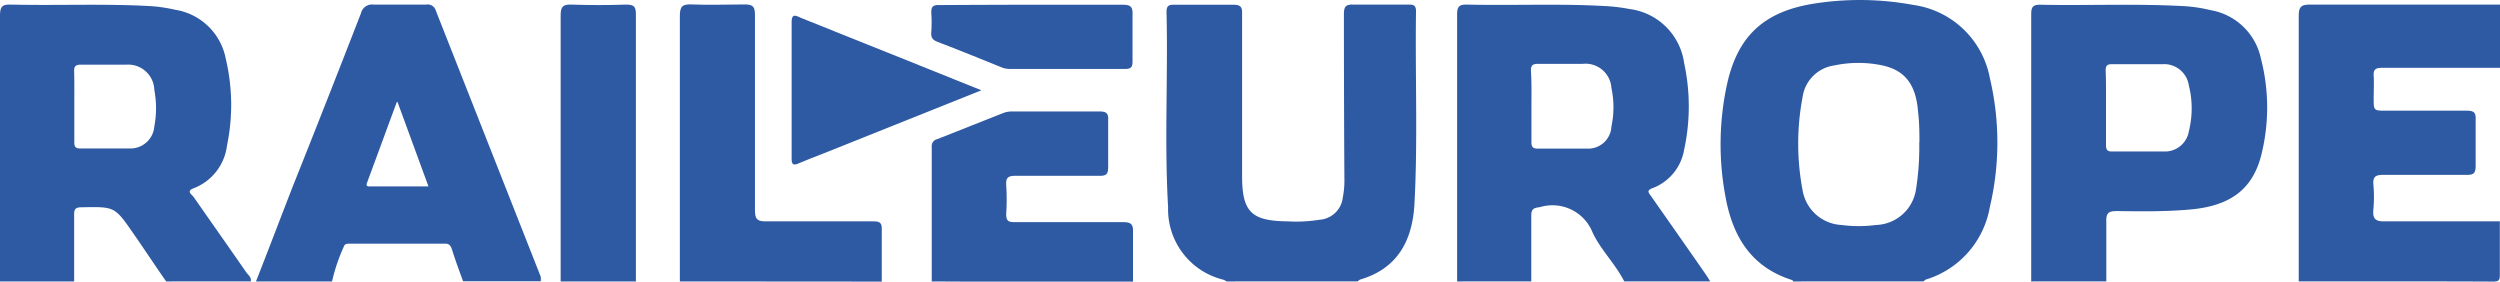 <?xml version="1.0" encoding="UTF-8"?> <svg xmlns="http://www.w3.org/2000/svg" viewBox="0 0 158.12 17.81"><defs><style>.cls-1{fill:#2e59a3;}</style></defs><g id="Calque_2" data-name="Calque 2"><g id="Calque_1-2" data-name="Calque 1"><path class="cls-1" d="M113.4,17.8s0-.09-.06-.09c-2.53-.8-3.71-2.68-4.18-5.13a17.9,17.9,0,0,1,.08-7.29c.69-3.08,2.4-4.62,5.68-5.09A18.53,18.53,0,0,1,121,.31a5.73,5.73,0,0,1,4.85,4.61,17.71,17.71,0,0,1,0,8.19,5.83,5.83,0,0,1-4.07,4.58s-.08.07-.13.11Zm8-8.82c0-.51,0-1.23-.09-1.94-.13-1.68-.82-2.59-2.24-2.9a7.34,7.34,0,0,0-3.06,0,2.35,2.35,0,0,0-2,2,15.77,15.77,0,0,0,0,5.89,2.63,2.63,0,0,0,2.47,2.2,8.22,8.22,0,0,0,2.16,0A2.64,2.64,0,0,0,121.18,12,17.22,17.22,0,0,0,121.39,9Z"></path><path class="cls-1" d="M92.16,17.8c0-1.39,0-2.77,0-4.16,0-4.24,0-8.49,0-12.73,0-.48.12-.63.62-.62,3,.07,6-.08,9,.11a10.93,10.93,0,0,1,1.28.17A4,4,0,0,1,106.52,4a12.89,12.89,0,0,1,0,5.46,3.16,3.16,0,0,1-2,2.44c-.41.15-.24.3-.09.51,1.14,1.63,2.28,3.25,3.41,4.88.12.16.22.34.33.51h-5.44c-.56-1.11-1.49-2-2-3.09A2.73,2.73,0,0,0,97.4,13.1c-.41.05-.55.12-.55.55,0,1.38,0,2.77,0,4.15Zm4.7-11.06c0,.75,0,1.51,0,2.26,0,.29.09.4.39.4,1,0,2.09,0,3.14,0A1.47,1.47,0,0,0,101.92,8a5.85,5.85,0,0,0,0-2.43,1.64,1.64,0,0,0-1.83-1.53c-.94,0-1.89,0-2.83,0-.38,0-.44.15-.43.47C96.88,5.27,96.86,6,96.86,6.74Z"></path><path class="cls-1" d="M0,17.8C0,12.19,0,6.57,0,1,0,.4.15.28.68.29c3,.07,5.93-.07,8.89.1a9.79,9.79,0,0,1,1.52.23,3.87,3.87,0,0,1,3.19,3.1,12.62,12.62,0,0,1,.08,5.47,3.33,3.33,0,0,1-2.12,2.72c-.45.17-.16.36,0,.54,1.11,1.59,2.23,3.18,3.34,4.78.12.17.34.31.28.57H10.51c-.7-1-1.39-2.05-2.1-3.07-1.16-1.67-1.16-1.66-3.24-1.62-.38,0-.49.1-.48.48,0,1.4,0,2.81,0,4.21ZM4.7,6.68c0,.77,0,1.55,0,2.32,0,.29.09.4.39.39,1,0,2.09,0,3.14,0A1.51,1.51,0,0,0,9.76,8a6.18,6.18,0,0,0,0-2.31A1.65,1.65,0,0,0,8,4.09c-1,0-1.93,0-2.89,0-.33,0-.43.1-.42.42C4.71,5.21,4.7,6,4.7,6.68Z"></path><path class="cls-1" d="M77.58,17.8a.84.84,0,0,0-.21-.11,4.58,4.58,0,0,1-3.49-4.58c-.24-4.12,0-8.24-.1-12.36,0-.36.13-.46.47-.45,1.25,0,2.51,0,3.76,0,.51,0,.56.19.55.61,0,3.41,0,6.82,0,10.22,0,2.27.58,2.85,2.89,2.87a9.21,9.21,0,0,0,2-.1,1.59,1.59,0,0,0,1.48-1.41,5.58,5.58,0,0,0,.1-1.22Q85,6.08,85,.91c0-.46.09-.64.6-.62,1.15,0,2.3,0,3.45,0,.3,0,.51,0,.51.41-.06,4.08.12,8.17-.1,12.24C89.32,15.24,88.38,17,86,17.69c0,0-.09.07-.13.11Z"></path><path class="cls-1" d="M128.47,17.8q0-3.61,0-7.22c0-3.23,0-6.45,0-9.68,0-.49.13-.61.62-.6,3,.06,6-.08,9.07.09a9.16,9.16,0,0,1,1.64.25A3.93,3.93,0,0,1,143,3.71a12.32,12.32,0,0,1,0,6.18c-.57,2.13-2,3.17-4.59,3.37-1.5.13-3,.11-4.5.09-.52,0-.71.09-.69.66,0,1.26,0,2.53,0,3.79Zm4.73-11c0,.79,0,1.59,0,2.38,0,.28.08.41.38.4,1.09,0,2.18,0,3.27,0a1.53,1.53,0,0,0,1.59-1.27,6,6,0,0,0,0-2.91,1.58,1.58,0,0,0-1.67-1.34c-1.07,0-2.14,0-3.21,0-.3,0-.38.11-.38.39C133.21,5.26,133.2,6.05,133.2,6.85Z"></path><path class="cls-1" d="M145.39,17.8c0-5.6,0-11.19,0-16.79,0-.61.18-.72.75-.72,3.77,0,7.54,0,11.3,0,.23,0,.46,0,.68,0v4c-.12,0-.24,0-.37,0-2.36,0-4.73,0-7.09,0-.39,0-.56.09-.53.51s0,.93,0,1.4c0,.8,0,.8.78.8,1.71,0,3.41,0,5.12,0,.43,0,.57.12.55.55,0,1,0,2,0,2.94,0,.47-.14.58-.59.57-1.75,0-3.5,0-5.24,0-.46,0-.68.08-.64.6a8.45,8.45,0,0,1,0,1.59c-.05.57.1.76.72.75,2.43,0,4.85,0,7.28,0,0,1.12,0,2.25,0,3.37,0,.37-.07.44-.44.44C153.58,17.79,149.49,17.8,145.39,17.8Z"></path><path class="cls-1" d="M16.19,17.8c.79-2,1.57-4.07,2.36-6.09C20,8.08,21.42,4.47,22.83.84a.72.72,0,0,1,.8-.55c1.11,0,2.22,0,3.33,0a.53.53,0,0,1,.6.37q3.32,8.42,6.64,16.84a1.29,1.29,0,0,1,0,.29H29.29c-.24-.65-.48-1.3-.7-2-.08-.24-.17-.39-.46-.38h-6c-.17,0-.33,0-.39.2A11.51,11.51,0,0,0,21,17.8ZM25.12,6.39c-.67,1.81-1.28,3.48-1.9,5.15-.11.28.08.25.24.25H27.1Z"></path><path class="cls-1" d="M43,17.8C43,12.2,43,6.61,43,1c0-.61.17-.74.75-.72,1.11.05,2.23,0,3.34,0,.5,0,.66.12.66.64,0,4.13,0,8.25,0,12.38,0,.55.13.71.71.7,2.26,0,4.52,0,6.79,0,.39,0,.53.09.52.5,0,1.1,0,2.21,0,3.31Z"></path><path class="cls-1" d="M58.93,17.8c0-2.84,0-5.67,0-8.51a.45.45,0,0,1,.35-.49l4.17-1.65a1.55,1.55,0,0,1,.6-.1c1.83,0,3.66,0,5.49,0,.44,0,.57.12.55.55q0,1.47,0,2.94c0,.45-.09.59-.57.58-1.77,0-3.54,0-5.3,0-.48,0-.6.13-.58.58a14.12,14.12,0,0,1,0,1.84c0,.41.12.51.52.51,2.28,0,4.57,0,6.85,0,.51,0,.67.11.65.63,0,1.06,0,2.12,0,3.18Z"></path><path class="cls-1" d="M35.46,17.8c0-.18,0-.36,0-.55,0-5.43,0-10.85,0-16.28,0-.55.15-.7.69-.68q1.73.06,3.45,0c.49,0,.62.12.62.61,0,5.63,0,11.27,0,16.9Z"></path><path class="cls-1" d="M62.07,5.71l-10,4c-.53.21-1.07.41-1.6.64-.31.14-.4,0-.4-.27q0-4.35,0-8.7c0-.61.36-.34.61-.24l7.66,3.07Z"></path><path class="cls-1" d="M65.26.3c1.91,0,3.82,0,5.74,0,.46,0,.65.09.63.6,0,1,0,2,0,3,0,.34-.1.46-.46.46H63.83a1.37,1.37,0,0,1-.53-.12c-1.33-.54-2.66-1.08-4-1.59-.3-.12-.42-.26-.4-.58a9.11,9.11,0,0,0,0-1.28c0-.39.14-.48.5-.47C61.35.31,63.31.3,65.26.3Z"></path></g></g></svg> 